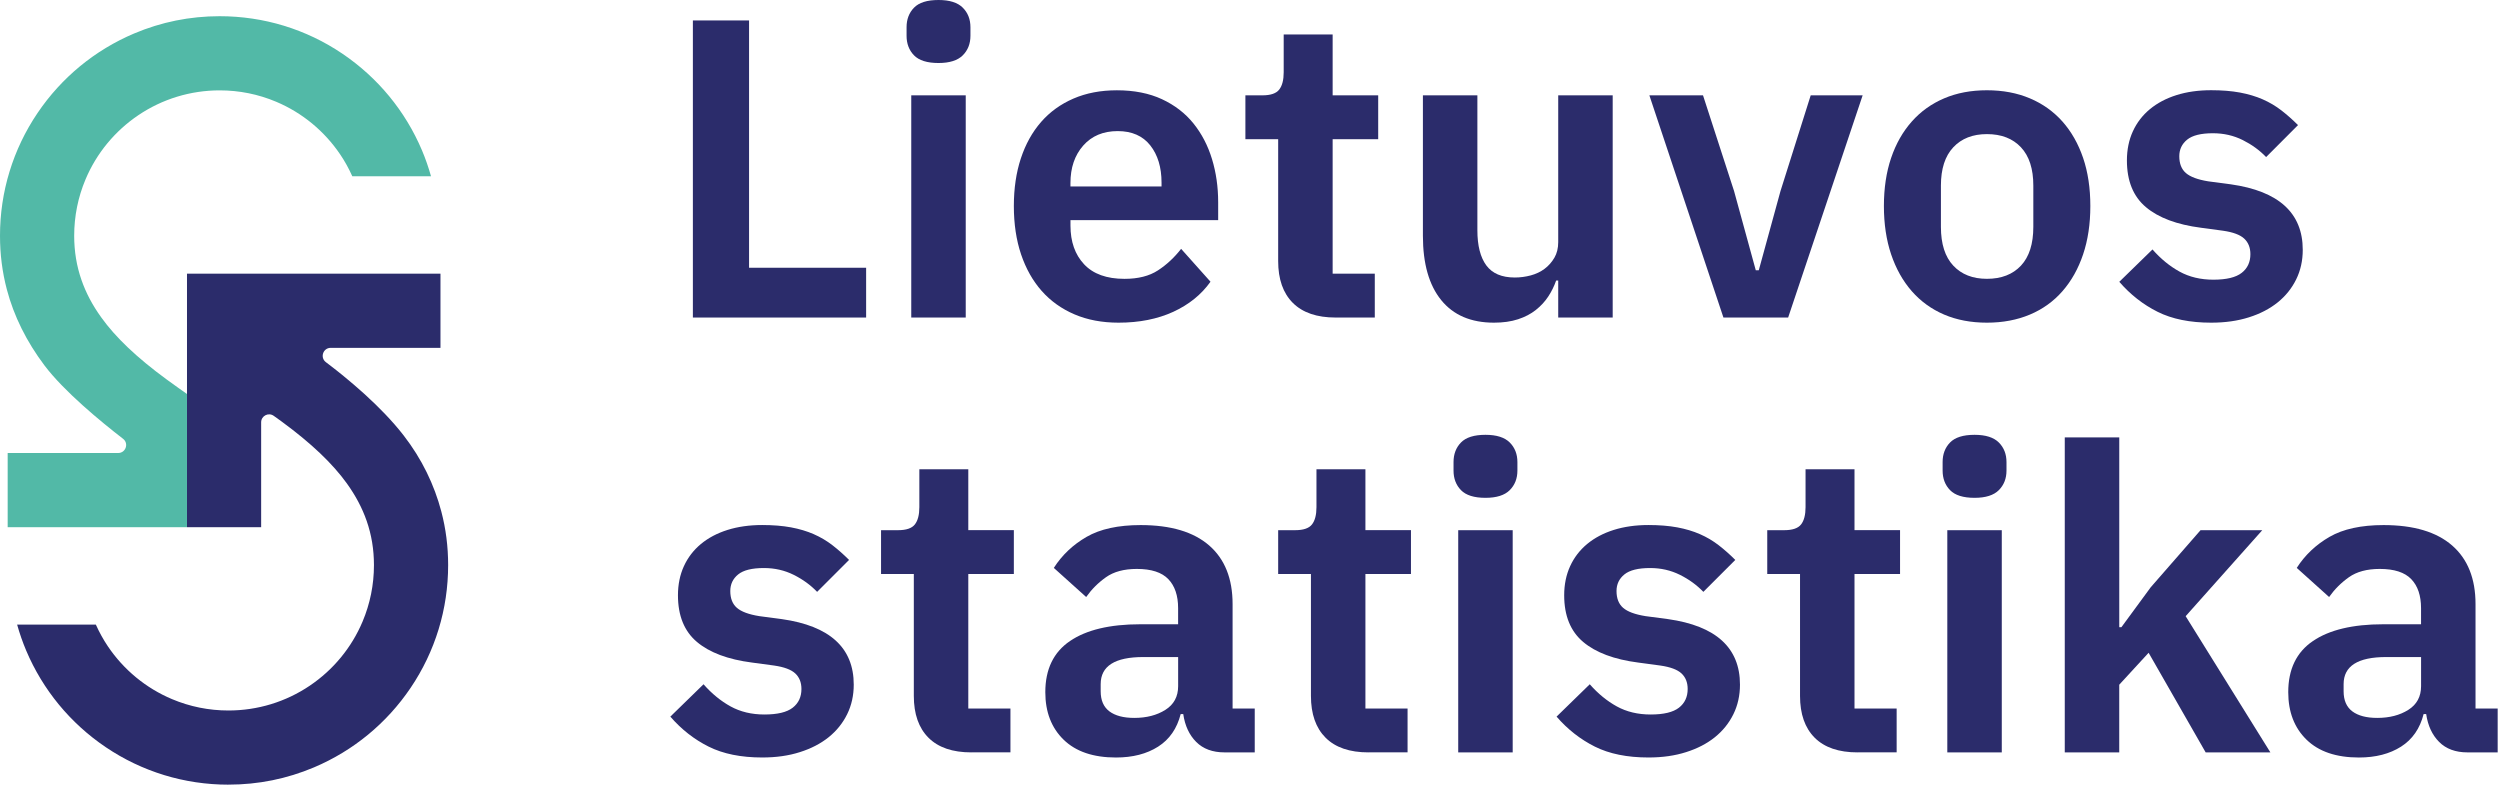 <?xml version="1.0" encoding="utf-8"?>
<svg width="955px" height="300px" viewBox="0 0 955 300" version="1.1" xmlns:xlink="http://www.w3.org/1999/xlink" xmlns="http://www.w3.org/2000/svg">
  <desc>Created with Lunacy</desc>
  <defs>
    <path d="M0 0L954.12 0L954.12 299.74L0 299.74L0 0Z" id="path_1" />
    <clipPath id="mask_1">
      <use xlink:href="#path_1" />
    </clipPath>
  </defs>
  <g id="lsd_fullLogo">
    <path d="M0 0L954.12 0L954.12 299.74L0 299.74L0 0Z" id="Background" fill="none" stroke="none" />
    <g clip-path="url(#mask_1)">
      <g id="Group">
        <g id="Group" transform="translate(0 6.19)">
          <path d="M80.72 195.19C63.92 195.19 47.71 190.23 33.84 180.86C20.31 171.72 9.81 158.96 3.46 143.96C2.12 140.79 0.96 137.47 0 134.04L30.07 134.04C31.39 136.98 32.93 139.77 34.67 142.35C40.73 151.33 49.19 158.3 59.13 162.5C65.97 165.39 73.25 166.86 80.75 166.86C91.88 166.85 102.61 163.58 111.8 157.38C120.78 151.32 127.75 142.86 131.95 132.92C134.84 126.08 136.31 118.81 136.31 111.3C136.3 105.32 135.39 99.78 133.51 94.38C131.79 89.47 129.33 84.82 125.99 80.16C120.51 72.52 112.35 64.77 101.05 56.47C100.58 56.12 99.37 55.26 98.03 54.3C96.02 52.86 93.22 54.3 93.22 56.77L93.22 96.83L64.89 96.83L64.89 0L161.72 0L161.72 28.33L119.78 28.33C116.87 28.33 115.62 32.03 117.94 33.79C126.04 39.91 138.9 50.48 147.67 61.81C154.63 70.8 159.37 80.66 162.05 90.87C163.78 97.42 164.65 104.29 164.65 111.29C164.66 128.11 159.7 144.33 150.32 158.2C141.18 171.73 128.42 182.23 113.42 188.58C103.07 192.96 92.09 195.18 80.78 195.18L80.72 195.18L80.72 195.19Z" transform="translate(6.54 98.36)" id="Shape" fill="#2B2C6B" stroke="none" />
          <path d="M45.14 166.86L2.93 166.86L2.93 195.19L71.43 195.19L71.43 144.32L67.93 141.84C66.19 140.61 64.86 139.65 63.6 138.72C52.29 130.43 44.13 122.68 38.66 115.03C35.31 110.37 32.85 105.72 31.14 100.81C29.26 95.41 28.35 89.88 28.34 83.89C28.34 76.39 29.81 69.11 32.7 62.27C36.9 52.33 43.87 43.88 52.85 37.81C62.04 31.62 72.77 28.34 83.9 28.33C91.4 28.33 98.68 29.8 105.52 32.69C115.46 36.89 123.91 43.86 129.98 52.84C131.72 55.41 133.26 58.2 134.58 61.15L164.65 61.15C163.69 57.73 162.53 54.4 161.19 51.23C154.84 36.23 144.34 23.48 130.81 14.33C116.95 4.95 100.74 0 83.88 0C72.57 0 61.59 2.22 51.24 6.6C36.24 12.95 23.48 23.45 14.34 36.98C4.95 50.87 -0.01 67.09 1.50911e-05 83.91C1.50911e-05 90.9 0.87 97.77 2.6 104.33C5.28 114.54 10.14 124.3 16.98 133.39C24.43 143.28 38.44 154.81 47.01 161.43C49.3 163.19 48.04 166.86 45.14 166.86L45.14 166.86Z" id="Shape" fill="#52B9A7" stroke="none" />
        </g>
        <g id="Group" transform="translate(256.07 0)">
          <path d="M0 113.49L0 0L21.46 0L21.46 94.47L66.18 94.47L66.18 113.49L0 113.49L0 113.49Z" transform="translate(8.61 7.81)" id="Shape" fill="#2B2C6B" stroke="none" />
          <path d="M2.85 21.14C4.75 23.09 7.86 24.07 12.2 24.07C16.42 24.07 19.51 23.09 21.47 21.14C23.42 19.19 24.4 16.7 24.4 13.66L24.4 10.41C24.4 7.38 23.42 4.88 21.47 2.93C19.52 0.98 16.43 0 12.2 0C7.86 0 4.75 0.98 2.85 2.93C0.95 4.88 0 7.38 0 10.41L0 13.66C0 16.7 0.95 19.19 2.85 21.14ZM22.6 36.42L1.79 36.42L1.79 121.3L22.6 121.3L22.6 36.42Z" transform="translate(90.24 0)" id="Shape" fill="#2B2C6B" fill-rule="evenodd" stroke="none" />
          <path d="M23.17 85.6C28.1 87.71 33.71 88.77 40 88.77C47.91 88.77 54.87 87.38 60.89 84.63C66.91 81.85 71.65 78.02 75.12 73.13L63.9 60.57C61.3 63.9 58.35 66.65 55.04 68.8C51.74 70.96 47.48 72.03 42.28 72.03C35.45 72.03 30.3 70.17 26.83 66.46C23.36 62.75 21.63 57.83 21.63 51.69L21.63 49.59L78.05 49.59L78.05 42.76C78.05 36.91 77.26 31.41 75.69 26.26C74.12 21.11 71.76 16.58 68.62 12.68C65.48 8.78 61.47 5.68 56.59 3.41C51.71 1.14 45.96 0 39.35 0C33.17 0 27.64 1.06 22.76 3.17C17.88 5.28 13.76 8.26 10.4 12.11C7.04 15.96 4.47 20.59 2.68 26.01C0.89 31.43 0 37.5 0 44.22C0 51.05 0.92 57.21 2.76 62.68Q5.535 70.885 10.65 76.66C14.06 80.51 18.24 83.49 23.17 85.6ZM26.5 21.12C29.75 17.43 34.14 15.59 39.67 15.59C45.09 15.59 49.24 17.41 52.11 21.04C54.98 24.68 56.42 29.42 56.42 35.27L56.42 36.73L21.62 36.73L21.62 35.43C21.62 29.58 23.25 24.81 26.5 21.12Z" transform="translate(131.22 34.49)" id="Shape" fill="#2B2C6B" fill-rule="evenodd" stroke="none" />
          <path d="M34.47 108.13C27.32 108.13 21.87 106.27 18.13 102.54C14.39 98.81 12.52 93.48 12.52 86.56L12.52 40L0 40L0 23.25L6.5 23.25C9.64 23.25 11.78 22.52 12.92 21.05C14.06 19.59 14.63 17.39 14.63 14.46L14.63 0L33.33 0L33.33 23.25L50.73 23.25L50.73 40L33.33 40L33.33 91.38L49.43 91.38L49.43 108.13L34.47 108.13L34.47 108.13Z" transform="translate(219.67 13.17)" id="Shape" fill="#2B2C6B" stroke="none" />
          <path d="M51.71 70.75L50.9 70.75C50.14 72.92 49.14 74.95 47.89 76.85C46.64 78.75 45.07 80.46 43.17 81.97C41.27 83.49 39 84.68 36.34 85.55C33.68 86.42 30.62 86.85 27.15 86.85C18.37 86.85 11.65 83.98 6.99 78.23C2.33 72.49 0 64.3 0 53.68L0 0.01L20.81 0.01L20.81 51.56C20.81 57.41 21.95 61.89 24.22 64.97C26.5 68.06 30.13 69.6 35.11 69.6C37.17 69.6 39.2 69.33 41.21 68.79C43.21 68.25 44.98 67.41 46.49 66.27C48.01 65.13 49.25 63.72 50.23 62.04C51.21 60.36 51.69 58.38 51.69 56.1L51.69 0L72.5 0L72.5 84.88L51.69 84.88L51.69 70.75L51.71 70.75Z" transform="translate(287.48 36.41)" id="Shape" fill="#2B2C6B" stroke="none" />
          <path d="M28.29 84.88L0 0L20.49 0L32.36 36.59L40.65 66.83L41.79 66.83L50.08 36.59L61.63 3.8147e-06L81.47 3.8147e-06L53.01 84.88L28.29 84.88L28.29 84.88Z" transform="translate(373.99 36.42)" id="Shape" fill="#2B2C6B" stroke="none" />
          <path d="M23.01 85.69C27.83 87.75 33.28 88.78 39.35 88.78C45.42 88.78 50.89 87.74 55.77 85.69C60.65 83.64 64.79 80.66 68.21 76.75C71.63 72.84 74.26 68.16 76.1 62.68C77.94 57.2 78.86 51.05 78.86 44.22C78.86 37.39 77.94 31.27 76.1 25.85C74.25 20.43 71.62 15.8 68.21 11.95C64.79 8.11 60.65 5.15 55.77 3.09C50.9 1.03 45.42 0 39.35 0C33.28 0 27.83 1.03 23.01 3.09C18.18 5.15 14.06 8.1 10.65 11.95C7.23 15.8 4.6 20.43 2.76 25.85C0.92 31.27 0 37.39 0 44.22C0 51.05 0.92 57.21 2.76 62.68Q5.535 70.9 10.65 76.75Q15.78 82.6 23.01 85.69ZM52.36 66.99C49.21 70.35 44.88 72.03 39.35 72.03C33.93 72.03 29.64 70.35 26.5 66.99C23.35 63.63 21.78 58.69 21.78 52.19L21.78 36.42C21.78 30.03 23.35 25.15 26.5 21.79C29.65 18.43 33.93 16.75 39.35 16.75C44.88 16.75 49.21 18.43 52.36 21.79C55.51 25.15 57.08 30.02 57.08 36.42L57.08 52.19C57.08 58.7 55.5 63.63 52.36 66.99Z" transform="translate(463.58 34.48)" id="Shape" fill="#2B2C6B" fill-rule="evenodd" stroke="none" />
          <path d="M35.12 88.8C26.99 88.8 20.16 87.42 14.63 84.65C9.1 81.89 4.22 78.06 0 73.19L12.68 60.83C15.82 64.41 19.27 67.23 23.01 69.29C26.75 71.35 31.06 72.38 35.94 72.38C40.92 72.38 44.53 71.51 46.75 69.78C48.97 68.05 50.08 65.66 50.08 62.63C50.08 60.14 49.29 58.16 47.72 56.69C46.15 55.23 43.46 54.23 39.67 53.68L31.21 52.54C21.99 51.35 14.97 48.72 10.15 44.65C5.33 40.58 2.91 34.65 2.91 26.84C2.91 22.72 3.67 19.01 5.19 15.7C6.71 12.39 8.87 9.58 11.69 7.24C14.51 4.91 17.89 3.12 21.85 1.87C25.81 0.62 30.22 0 35.1 0C39.22 0 42.88 0.3 46.08 0.89C49.28 1.49 52.18 2.35 54.78 3.49C57.38 4.63 59.76 6.04 61.93 7.72C64.1 9.4 66.21 11.27 68.27 13.33L56.09 25.54C53.6 22.94 50.61 20.77 47.15 19.04C43.68 17.31 39.89 16.44 35.77 16.44C31.22 16.44 27.94 17.25 25.93 18.88C23.92 20.51 22.92 22.62 22.92 25.22C22.92 28.04 23.76 30.18 25.44 31.64C27.12 33.1 29.96 34.16 33.98 34.81L42.6 35.95C60.92 38.55 70.08 46.9 70.08 60.99C70.08 65.11 69.24 68.88 67.56 72.29C65.88 75.7 63.52 78.63 60.49 81.07C57.45 83.51 53.79 85.41 49.51 86.76C45.23 88.12 40.43 88.8 35.12 88.8L35.12 88.8Z" transform="translate(553.5 34.46)" id="Shape" fill="#2B2C6B" stroke="none" />
          <path d="M35.12 88.8C26.99 88.8 20.16 87.42 14.63 84.65C9.1 81.89 4.22 78.06 0 73.19L12.68 60.83C15.82 64.41 19.27 67.23 23.01 69.29C26.75 71.35 31.06 72.38 35.94 72.38C40.92 72.38 44.53 71.51 46.75 69.78C48.97 68.05 50.08 65.66 50.08 62.63C50.08 60.14 49.29 58.16 47.72 56.69C46.15 55.23 43.46 54.23 39.67 53.68L31.21 52.54C21.99 51.35 14.97 48.72 10.15 44.65C5.33 40.58 2.91 34.65 2.91 26.84C2.91 22.72 3.67 19.01 5.19 15.7C6.71 12.39 8.87 9.58 11.69 7.24C14.51 4.91 17.89 3.12 21.85 1.87C25.81 0.63 30.22 0 35.1 0C39.22 0 42.88 0.3 46.08 0.89C49.28 1.49 52.18 2.35 54.78 3.49C57.38 4.63 59.76 6.04 61.93 7.72C64.1 9.4 66.21 11.27 68.27 13.33L56.07 25.53C53.58 22.93 50.59 20.76 47.13 19.03C43.66 17.3 39.87 16.43 35.75 16.43C31.2 16.43 27.92 17.24 25.91 18.87C23.9 20.5 22.9 22.61 22.9 25.21C22.9 28.03 23.74 30.17 25.42 31.63C27.1 33.09 29.94 34.15 33.96 34.8L42.58 35.94C60.9 38.54 70.06 46.89 70.06 60.98C70.06 65.1 69.22 68.87 67.54 72.28C65.86 75.69 63.5 78.62 60.47 81.06C57.43 83.5 53.77 85.4 49.49 86.75C45.22 88.12 40.43 88.8 35.12 88.8L35.12 88.8Z" transform="translate(0 200.56)" id="Shape" fill="#2B2C6B" stroke="none" />
          <path d="M34.47 108.14C27.32 108.14 21.87 106.28 18.13 102.55C14.39 98.82 12.52 93.49 12.52 86.57L12.52 40.01L0 40.01L0 23.26L6.5 23.26C9.64 23.26 11.78 22.53 12.92 21.06C14.06 19.6 14.63 17.4 14.63 14.47L14.63 0L33.33 0L33.33 23.25L50.73 23.25L50.73 40L33.33 40L33.33 91.38L49.43 91.38L49.43 108.13L34.47 108.13L34.47 108.14Z" transform="translate(80.49 179.27)" id="Shape" fill="#2B2C6B" stroke="none" />
          <path d="M57.65 82.85C60.3 85.5 63.91 86.83 68.46 86.83L68.46 86.84L80 86.84L80 70.09L71.54 70.09L71.54 30.18C71.54 20.45 68.56 12.98 62.6 7.79C56.64 2.6 47.91 0 36.42 0C27.86 0 20.97 1.5 15.77 4.5C10.57 7.5 6.39 11.45 3.25 16.36L15.61 27.48C17.67 24.55 20.19 22.03 23.17 19.92C26.15 17.81 30.08 16.75 34.96 16.75C40.49 16.75 44.49 18.05 46.99 20.65C49.48 23.25 50.73 26.94 50.73 31.71L50.73 37.89L36.26 37.89C24.66 37.89 15.72 40.02 9.43 44.29C3.14 48.56 0 55.07 0 63.82C0 71.39 2.33 77.44 6.99 81.98C11.65 86.52 18.32 88.79 26.99 88.79C33.39 88.79 38.75 87.4 43.09 84.64C47.43 81.88 50.3 77.73 51.71 72.2L52.69 72.2C53.34 76.65 54.99 80.19 57.65 82.85ZM45.86 70.59C42.61 72.64 38.65 73.66 33.99 73.66C29.87 73.66 26.7 72.82 24.48 71.16C22.26 69.49 21.15 66.94 21.15 63.49L21.15 60.75C21.15 53.86 26.57 50.41 37.41 50.41L50.74 50.41L50.74 61.55C50.74 65.53 49.11 68.54 45.86 70.59Z" transform="translate(143.24 200.58)" id="Shape" fill="#2B2C6B" fill-rule="evenodd" stroke="none" />
          <path d="M34.47 108.14C27.32 108.14 21.87 106.28 18.13 102.55C14.39 98.82 12.52 93.49 12.52 86.57L12.52 40.01L0 40.01L0 23.26L6.5 23.26C9.64 23.26 11.78 22.53 12.92 21.06C14.06 19.6 14.63 17.4 14.63 14.47L14.63 0L33.33 0L33.33 23.25L50.73 23.25L50.73 40L33.33 40L33.33 91.38L49.43 91.38L49.43 108.13L34.47 108.13L34.47 108.14Z" transform="translate(232.19 179.27)" id="Shape" fill="#2B2C6B" stroke="none" />
          <path d="M2.85 21.14C4.75 23.09 7.86 24.07 12.2 24.07C16.43 24.07 19.52 23.09 21.47 21.14C23.42 19.19 24.4 16.7 24.4 13.66L24.4 10.41C24.4 7.38 23.42 4.88 21.47 2.93C19.52 0.98 16.43 0 12.2 0C7.86 0 4.75 0.98 2.85 2.93C0.95 4.88 0 7.38 0 10.41L0 13.66C0 16.7 0.95 19.19 2.85 21.14ZM22.6 36.43L1.79 36.43L1.79 121.31L22.6 121.31L22.6 36.43Z" transform="translate(299.18 166.1)" id="Shape" fill="#2B2C6B" fill-rule="evenodd" stroke="none" />
          <path d="M35.12 88.8C26.99 88.8 20.16 87.42 14.63 84.65C9.1 81.88 4.22 78.06 0 73.19L12.68 60.83C15.82 64.41 19.27 67.23 23.01 69.29C26.75 71.35 31.06 72.38 35.94 72.38C40.92 72.38 44.53 71.51 46.75 69.78C48.97 68.05 50.08 65.66 50.08 62.63C50.08 60.14 49.29 58.16 47.72 56.69C46.15 55.23 43.46 54.23 39.67 53.68L31.21 52.54C21.99 51.35 14.97 48.72 10.15 44.65C5.33 40.58 2.91 34.65 2.91 26.84C2.91 22.72 3.67 19.01 5.19 15.7C6.71 12.39 8.87 9.58 11.69 7.24C14.51 4.91 17.89 3.12 21.85 1.87C25.81 0.63 30.22 0 35.1 0C39.22 0 42.88 0.3 46.08 0.89C49.28 1.49 52.18 2.35 54.78 3.49C57.38 4.63 59.76 6.04 61.93 7.72C64.1 9.4 66.21 11.27 68.27 13.33L56.07 25.53C53.58 22.93 50.59 20.76 47.13 19.03C43.66 17.3 39.87 16.43 35.75 16.43C31.2 16.43 27.92 17.24 25.91 18.87C23.9 20.5 22.9 22.61 22.9 25.21C22.9 28.03 23.74 30.17 25.42 31.63C27.1 33.09 29.94 34.15 33.96 34.8L42.58 35.94C60.9 38.54 70.06 46.89 70.06 60.98C70.06 65.1 69.22 68.87 67.54 72.28C65.86 75.69 63.5 78.62 60.47 81.06C57.43 83.5 53.78 85.4 49.49 86.75C45.22 88.12 40.43 88.8 35.12 88.8L35.12 88.8Z" transform="translate(338.54 200.56)" id="Shape" fill="#2B2C6B" stroke="none" />
          <path d="M34.47 108.14C27.32 108.14 21.87 106.28 18.13 102.55C14.39 98.82 12.52 93.49 12.52 86.57L12.52 40.01L0 40.01L0 23.26L6.5 23.26C9.64 23.26 11.78 22.53 12.92 21.06C14.06 19.6 14.63 17.4 14.63 14.47L14.63 0L33.33 0L33.33 23.25L50.73 23.25L50.73 40L33.33 40L33.33 91.38L49.43 91.38L49.43 108.13L34.47 108.13L34.47 108.14Z" transform="translate(419.02 179.27)" id="Shape" fill="#2B2C6B" stroke="none" />
          <path d="M2.85 21.14C4.75 23.09 7.86 24.07 12.2 24.07C16.43 24.07 19.52 23.09 21.47 21.14C23.42 19.19 24.4 16.7 24.4 13.66L24.4 10.41C24.4 7.38 23.42 4.88 21.47 2.93C19.52 0.98 16.43 0 12.2 0C7.86 0 4.75 0.98 2.85 2.93C0.95 4.88 0 7.38 0 10.41L0 13.66C0 16.7 0.95 19.19 2.85 21.14ZM22.6 36.43L1.79 36.43L1.79 121.31L22.6 121.31L22.6 36.43Z" transform="translate(486.01 166.1)" id="Shape" fill="#2B2C6B" fill-rule="evenodd" stroke="none" />
          <path d="M0.01 0L20.82 0L20.82 72.52L21.63 72.52L32.85 57.24L51.87 35.45L75.45 35.45L46.18 68.3L78.54 120.33L53.82 120.33L32.03 82.28L20.81 94.48L20.81 120.33L0 120.33L0 0L0.01 0Z" transform="translate(532.67 167.08)" id="Shape" fill="#2B2C6B" stroke="none" />
          <path d="M57.65 82.85C60.3 85.5 63.91 86.83 68.46 86.83L68.46 86.84L80 86.84L80 70.09L71.54 70.09L71.54 30.18C71.54 20.45 68.56 12.98 62.6 7.79C56.64 2.6 47.91 0 36.42 0C27.86 0 20.97 1.5 15.77 4.5C10.57 7.5 6.39 11.45 3.25 16.36L15.61 27.48C17.67 24.55 20.19 22.03 23.17 19.92C26.15 17.81 30.08 16.75 34.96 16.75C40.49 16.75 44.49 18.05 46.99 20.65C49.48 23.25 50.73 26.94 50.73 31.71L50.73 37.89L36.26 37.89C24.66 37.89 15.72 40.02 9.43 44.29C3.14 48.56 0 55.07 0 63.82C0 71.39 2.33 77.44 6.99 81.98C11.65 86.52 18.32 88.79 26.99 88.79C33.39 88.79 38.75 87.4 43.09 84.64C47.43 81.88 50.3 77.73 51.71 72.2L52.69 72.2C53.34 76.65 54.99 80.19 57.65 82.85ZM45.86 70.59C42.61 72.64 38.65 73.66 33.99 73.66C29.87 73.66 26.7 72.82 24.48 71.16C22.26 69.49 21.15 66.94 21.15 63.49L21.15 60.75C21.15 53.86 26.57 50.41 37.41 50.41L50.74 50.41L50.74 61.55C50.74 65.53 49.11 68.54 45.86 70.59Z" transform="translate(618.04 200.58)" id="Shape" fill="#2B2C6B" fill-rule="evenodd" stroke="none" />
        </g>
      </g>
    </g>
  </g>
</svg>